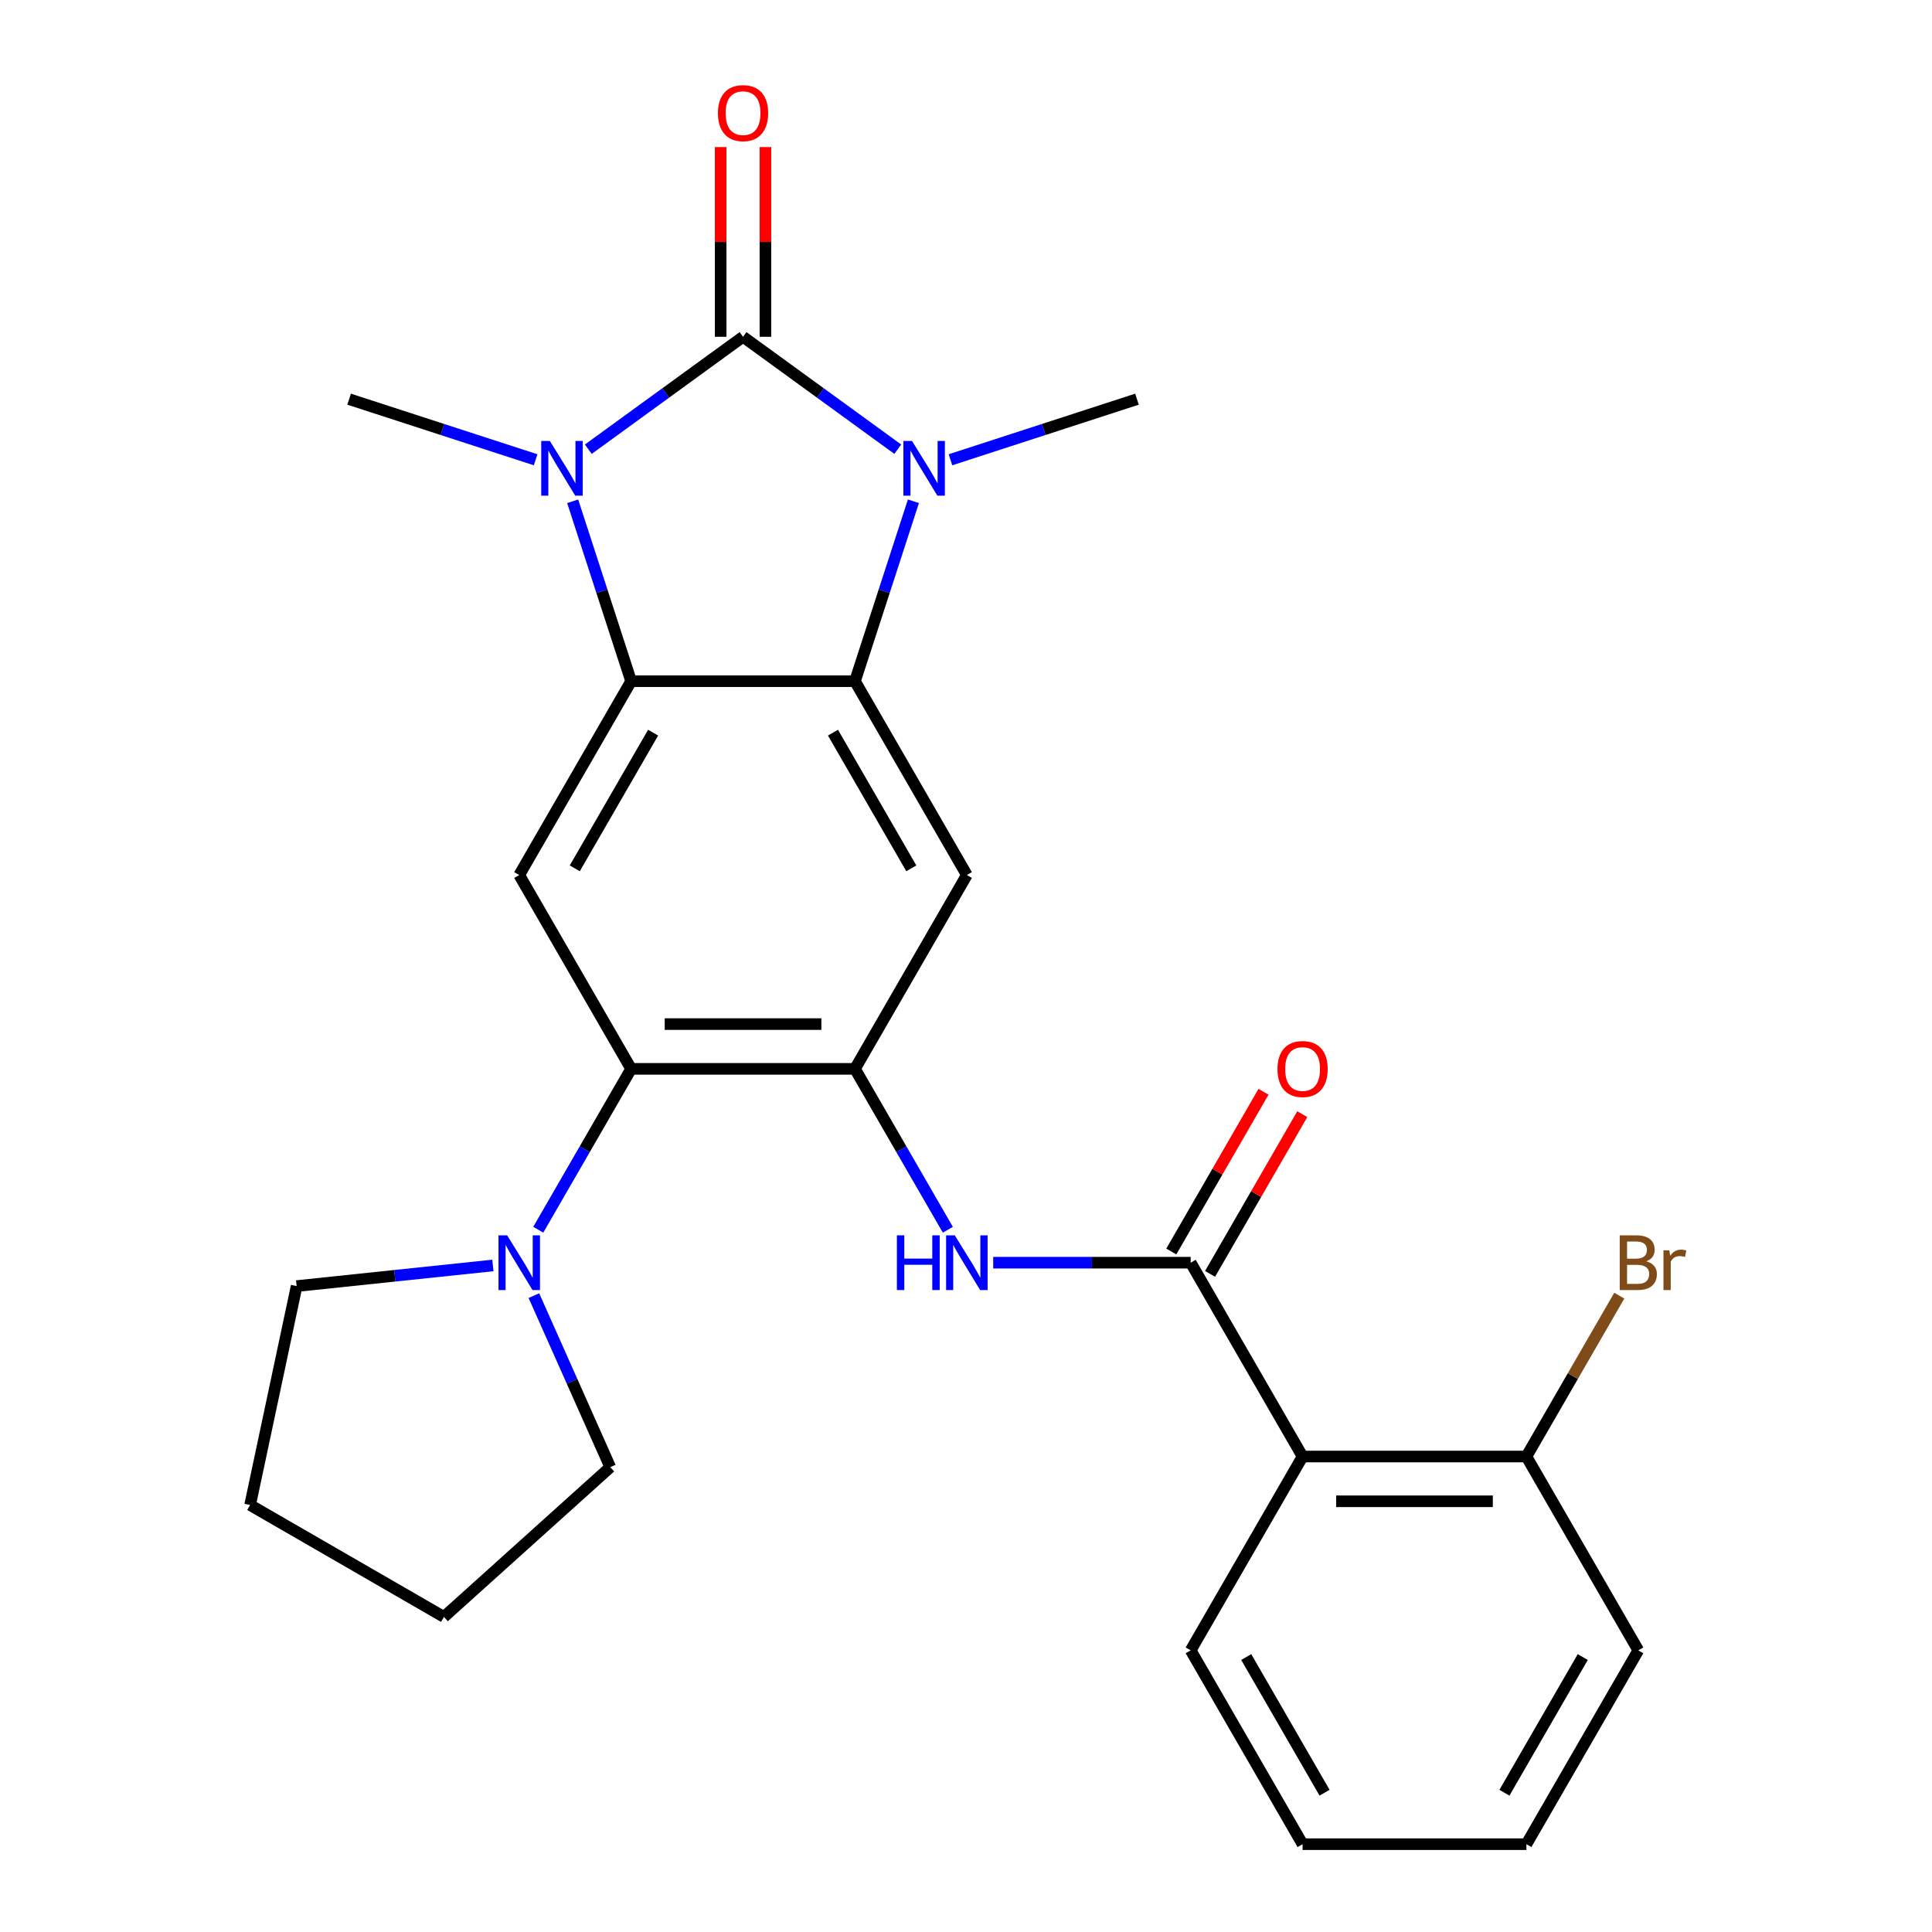 <?xml version='1.0' encoding='iso-8859-1'?>
<svg version='1.1' baseProfile='full'
              xmlns='http://www.w3.org/2000/svg'
                      xmlns:rdkit='http://www.rdkit.org/xml'
                      xmlns:xlink='http://www.w3.org/1999/xlink'
                  xml:space='preserve'
width='1000px' height='1000px' viewBox='0 0 1000 1000'>
<!-- END OF HEADER -->
<rect style='opacity:1.0;fill:#FFFFFF;stroke:none' width='1000' height='1000' x='0' y='0'> </rect>
<path class='bond-0' d='M 384.599,174.317 L 344.556,203.41' style='fill:none;fill-rule:evenodd;stroke:#000000;stroke-width:6px;stroke-linecap:butt;stroke-linejoin:miter;stroke-opacity:1' />
<path class='bond-0' d='M 344.556,203.41 L 304.513,232.503' style='fill:none;fill-rule:evenodd;stroke:#0000FF;stroke-width:6px;stroke-linecap:butt;stroke-linejoin:miter;stroke-opacity:1' />
<path class='bond-1' d='M 384.599,174.317 L 424.642,203.41' style='fill:none;fill-rule:evenodd;stroke:#000000;stroke-width:6px;stroke-linecap:butt;stroke-linejoin:miter;stroke-opacity:1' />
<path class='bond-1' d='M 424.642,203.41 L 464.685,232.503' style='fill:none;fill-rule:evenodd;stroke:#0000FF;stroke-width:6px;stroke-linecap:butt;stroke-linejoin:miter;stroke-opacity:1' />
<path class='bond-12' d='M 396.184,174.317 L 396.184,125.222' style='fill:none;fill-rule:evenodd;stroke:#000000;stroke-width:6px;stroke-linecap:butt;stroke-linejoin:miter;stroke-opacity:1' />
<path class='bond-12' d='M 396.184,125.222 L 396.184,76.126' style='fill:none;fill-rule:evenodd;stroke:#FF0000;stroke-width:6px;stroke-linecap:butt;stroke-linejoin:miter;stroke-opacity:1' />
<path class='bond-12' d='M 373.014,174.317 L 373.014,125.222' style='fill:none;fill-rule:evenodd;stroke:#000000;stroke-width:6px;stroke-linecap:butt;stroke-linejoin:miter;stroke-opacity:1' />
<path class='bond-12' d='M 373.014,125.222 L 373.014,76.126' style='fill:none;fill-rule:evenodd;stroke:#FF0000;stroke-width:6px;stroke-linecap:butt;stroke-linejoin:miter;stroke-opacity:1' />
<path class='bond-3' d='M 296.419,259.466 L 311.547,306.027' style='fill:none;fill-rule:evenodd;stroke:#0000FF;stroke-width:6px;stroke-linecap:butt;stroke-linejoin:miter;stroke-opacity:1' />
<path class='bond-3' d='M 311.547,306.027 L 326.676,352.587' style='fill:none;fill-rule:evenodd;stroke:#000000;stroke-width:6px;stroke-linecap:butt;stroke-linejoin:miter;stroke-opacity:1' />
<path class='bond-16' d='M 277.241,237.979 L 228.97,222.295' style='fill:none;fill-rule:evenodd;stroke:#0000FF;stroke-width:6px;stroke-linecap:butt;stroke-linejoin:miter;stroke-opacity:1' />
<path class='bond-16' d='M 228.97,222.295 L 180.7,206.611' style='fill:none;fill-rule:evenodd;stroke:#000000;stroke-width:6px;stroke-linecap:butt;stroke-linejoin:miter;stroke-opacity:1' />
<path class='bond-2' d='M 472.779,259.466 L 457.651,306.027' style='fill:none;fill-rule:evenodd;stroke:#0000FF;stroke-width:6px;stroke-linecap:butt;stroke-linejoin:miter;stroke-opacity:1' />
<path class='bond-2' d='M 457.651,306.027 L 442.523,352.587' style='fill:none;fill-rule:evenodd;stroke:#000000;stroke-width:6px;stroke-linecap:butt;stroke-linejoin:miter;stroke-opacity:1' />
<path class='bond-15' d='M 491.957,237.979 L 540.228,222.295' style='fill:none;fill-rule:evenodd;stroke:#0000FF;stroke-width:6px;stroke-linecap:butt;stroke-linejoin:miter;stroke-opacity:1' />
<path class='bond-15' d='M 540.228,222.295 L 588.498,206.611' style='fill:none;fill-rule:evenodd;stroke:#000000;stroke-width:6px;stroke-linecap:butt;stroke-linejoin:miter;stroke-opacity:1' />
<path class='bond-6' d='M 442.523,352.587 L 500.446,452.914' style='fill:none;fill-rule:evenodd;stroke:#000000;stroke-width:6px;stroke-linecap:butt;stroke-linejoin:miter;stroke-opacity:1' />
<path class='bond-6' d='M 431.146,379.221 L 471.692,449.449' style='fill:none;fill-rule:evenodd;stroke:#000000;stroke-width:6px;stroke-linecap:butt;stroke-linejoin:miter;stroke-opacity:1' />
<path class='bond-26' d='M 442.523,352.587 L 326.676,352.587' style='fill:none;fill-rule:evenodd;stroke:#000000;stroke-width:6px;stroke-linecap:butt;stroke-linejoin:miter;stroke-opacity:1' />
<path class='bond-7' d='M 326.676,352.587 L 268.752,452.914' style='fill:none;fill-rule:evenodd;stroke:#000000;stroke-width:6px;stroke-linecap:butt;stroke-linejoin:miter;stroke-opacity:1' />
<path class='bond-7' d='M 338.052,379.221 L 297.506,449.449' style='fill:none;fill-rule:evenodd;stroke:#000000;stroke-width:6px;stroke-linecap:butt;stroke-linejoin:miter;stroke-opacity:1' />
<path class='bond-4' d='M 442.523,553.24 L 500.446,452.914' style='fill:none;fill-rule:evenodd;stroke:#000000;stroke-width:6px;stroke-linecap:butt;stroke-linejoin:miter;stroke-opacity:1' />
<path class='bond-10' d='M 442.523,553.24 L 466.561,594.875' style='fill:none;fill-rule:evenodd;stroke:#000000;stroke-width:6px;stroke-linecap:butt;stroke-linejoin:miter;stroke-opacity:1' />
<path class='bond-10' d='M 466.561,594.875 L 490.599,636.51' style='fill:none;fill-rule:evenodd;stroke:#0000FF;stroke-width:6px;stroke-linecap:butt;stroke-linejoin:miter;stroke-opacity:1' />
<path class='bond-27' d='M 442.523,553.24 L 326.676,553.24' style='fill:none;fill-rule:evenodd;stroke:#000000;stroke-width:6px;stroke-linecap:butt;stroke-linejoin:miter;stroke-opacity:1' />
<path class='bond-27' d='M 425.146,530.071 L 344.053,530.071' style='fill:none;fill-rule:evenodd;stroke:#000000;stroke-width:6px;stroke-linecap:butt;stroke-linejoin:miter;stroke-opacity:1' />
<path class='bond-5' d='M 616.293,653.566 L 565.188,653.566' style='fill:none;fill-rule:evenodd;stroke:#000000;stroke-width:6px;stroke-linecap:butt;stroke-linejoin:miter;stroke-opacity:1' />
<path class='bond-5' d='M 565.188,653.566 L 514.082,653.566' style='fill:none;fill-rule:evenodd;stroke:#0000FF;stroke-width:6px;stroke-linecap:butt;stroke-linejoin:miter;stroke-opacity:1' />
<path class='bond-9' d='M 616.293,653.566 L 674.217,753.893' style='fill:none;fill-rule:evenodd;stroke:#000000;stroke-width:6px;stroke-linecap:butt;stroke-linejoin:miter;stroke-opacity:1' />
<path class='bond-14' d='M 626.326,659.359 L 650.191,618.024' style='fill:none;fill-rule:evenodd;stroke:#000000;stroke-width:6px;stroke-linecap:butt;stroke-linejoin:miter;stroke-opacity:1' />
<path class='bond-14' d='M 650.191,618.024 L 674.055,576.688' style='fill:none;fill-rule:evenodd;stroke:#FF0000;stroke-width:6px;stroke-linecap:butt;stroke-linejoin:miter;stroke-opacity:1' />
<path class='bond-14' d='M 606.26,647.774 L 630.125,606.439' style='fill:none;fill-rule:evenodd;stroke:#000000;stroke-width:6px;stroke-linecap:butt;stroke-linejoin:miter;stroke-opacity:1' />
<path class='bond-14' d='M 630.125,606.439 L 653.99,565.104' style='fill:none;fill-rule:evenodd;stroke:#FF0000;stroke-width:6px;stroke-linecap:butt;stroke-linejoin:miter;stroke-opacity:1' />
<path class='bond-8' d='M 268.752,452.914 L 326.676,553.24' style='fill:none;fill-rule:evenodd;stroke:#000000;stroke-width:6px;stroke-linecap:butt;stroke-linejoin:miter;stroke-opacity:1' />
<path class='bond-11' d='M 326.676,553.24 L 302.638,594.875' style='fill:none;fill-rule:evenodd;stroke:#000000;stroke-width:6px;stroke-linecap:butt;stroke-linejoin:miter;stroke-opacity:1' />
<path class='bond-11' d='M 302.638,594.875 L 278.6,636.51' style='fill:none;fill-rule:evenodd;stroke:#0000FF;stroke-width:6px;stroke-linecap:butt;stroke-linejoin:miter;stroke-opacity:1' />
<path class='bond-13' d='M 674.217,753.893 L 790.063,753.893' style='fill:none;fill-rule:evenodd;stroke:#000000;stroke-width:6px;stroke-linecap:butt;stroke-linejoin:miter;stroke-opacity:1' />
<path class='bond-13' d='M 691.594,777.062 L 772.686,777.062' style='fill:none;fill-rule:evenodd;stroke:#000000;stroke-width:6px;stroke-linecap:butt;stroke-linejoin:miter;stroke-opacity:1' />
<path class='bond-18' d='M 674.217,753.893 L 616.293,854.219' style='fill:none;fill-rule:evenodd;stroke:#000000;stroke-width:6px;stroke-linecap:butt;stroke-linejoin:miter;stroke-opacity:1' />
<path class='bond-19' d='M 276.346,670.622 L 296.109,715.01' style='fill:none;fill-rule:evenodd;stroke:#0000FF;stroke-width:6px;stroke-linecap:butt;stroke-linejoin:miter;stroke-opacity:1' />
<path class='bond-19' d='M 296.109,715.01 L 315.871,759.398' style='fill:none;fill-rule:evenodd;stroke:#000000;stroke-width:6px;stroke-linecap:butt;stroke-linejoin:miter;stroke-opacity:1' />
<path class='bond-20' d='M 255.116,655 L 204.328,660.338' style='fill:none;fill-rule:evenodd;stroke:#0000FF;stroke-width:6px;stroke-linecap:butt;stroke-linejoin:miter;stroke-opacity:1' />
<path class='bond-20' d='M 204.328,660.338 L 153.54,665.676' style='fill:none;fill-rule:evenodd;stroke:#000000;stroke-width:6px;stroke-linecap:butt;stroke-linejoin:miter;stroke-opacity:1' />
<path class='bond-17' d='M 790.063,753.893 L 814.101,712.258' style='fill:none;fill-rule:evenodd;stroke:#000000;stroke-width:6px;stroke-linecap:butt;stroke-linejoin:miter;stroke-opacity:1' />
<path class='bond-17' d='M 814.101,712.258 L 838.14,670.622' style='fill:none;fill-rule:evenodd;stroke:#7F4C19;stroke-width:6px;stroke-linecap:butt;stroke-linejoin:miter;stroke-opacity:1' />
<path class='bond-21' d='M 790.063,753.893 L 847.987,854.219' style='fill:none;fill-rule:evenodd;stroke:#000000;stroke-width:6px;stroke-linecap:butt;stroke-linejoin:miter;stroke-opacity:1' />
<path class='bond-22' d='M 616.293,854.219 L 674.217,954.545' style='fill:none;fill-rule:evenodd;stroke:#000000;stroke-width:6px;stroke-linecap:butt;stroke-linejoin:miter;stroke-opacity:1' />
<path class='bond-22' d='M 645.047,857.683 L 685.593,927.912' style='fill:none;fill-rule:evenodd;stroke:#000000;stroke-width:6px;stroke-linecap:butt;stroke-linejoin:miter;stroke-opacity:1' />
<path class='bond-24' d='M 315.871,759.398 L 229.78,836.914' style='fill:none;fill-rule:evenodd;stroke:#000000;stroke-width:6px;stroke-linecap:butt;stroke-linejoin:miter;stroke-opacity:1' />
<path class='bond-23' d='M 153.54,665.676 L 129.454,778.991' style='fill:none;fill-rule:evenodd;stroke:#000000;stroke-width:6px;stroke-linecap:butt;stroke-linejoin:miter;stroke-opacity:1' />
<path class='bond-29' d='M 847.987,854.219 L 790.063,954.545' style='fill:none;fill-rule:evenodd;stroke:#000000;stroke-width:6px;stroke-linecap:butt;stroke-linejoin:miter;stroke-opacity:1' />
<path class='bond-29' d='M 819.233,857.683 L 778.687,927.912' style='fill:none;fill-rule:evenodd;stroke:#000000;stroke-width:6px;stroke-linecap:butt;stroke-linejoin:miter;stroke-opacity:1' />
<path class='bond-25' d='M 674.217,954.545 L 790.063,954.545' style='fill:none;fill-rule:evenodd;stroke:#000000;stroke-width:6px;stroke-linecap:butt;stroke-linejoin:miter;stroke-opacity:1' />
<path class='bond-28' d='M 129.454,778.991 L 229.78,836.914' style='fill:none;fill-rule:evenodd;stroke:#000000;stroke-width:6px;stroke-linecap:butt;stroke-linejoin:miter;stroke-opacity:1' />
<path  class='atom-1' d='M 284.617 228.25
L 293.897 243.25
Q 294.817 244.73, 296.297 247.41
Q 297.777 250.09, 297.857 250.25
L 297.857 228.25
L 301.617 228.25
L 301.617 256.57
L 297.737 256.57
L 287.777 240.17
Q 286.617 238.25, 285.377 236.05
Q 284.177 233.85, 283.817 233.17
L 283.817 256.57
L 280.137 256.57
L 280.137 228.25
L 284.617 228.25
' fill='#0000FF'/>
<path  class='atom-2' d='M 472.061 228.25
L 481.341 243.25
Q 482.261 244.73, 483.741 247.41
Q 485.221 250.09, 485.301 250.25
L 485.301 228.25
L 489.061 228.25
L 489.061 256.57
L 485.181 256.57
L 475.221 240.17
Q 474.061 238.25, 472.821 236.05
Q 471.621 233.85, 471.261 233.17
L 471.261 256.57
L 467.581 256.57
L 467.581 228.25
L 472.061 228.25
' fill='#0000FF'/>
<path  class='atom-11' d='M 464.226 639.406
L 468.066 639.406
L 468.066 651.446
L 482.546 651.446
L 482.546 639.406
L 486.386 639.406
L 486.386 667.726
L 482.546 667.726
L 482.546 654.646
L 468.066 654.646
L 468.066 667.726
L 464.226 667.726
L 464.226 639.406
' fill='#0000FF'/>
<path  class='atom-11' d='M 494.186 639.406
L 503.466 654.406
Q 504.386 655.886, 505.866 658.566
Q 507.346 661.246, 507.426 661.406
L 507.426 639.406
L 511.186 639.406
L 511.186 667.726
L 507.306 667.726
L 497.346 651.326
Q 496.186 649.406, 494.946 647.206
Q 493.746 645.006, 493.386 644.326
L 493.386 667.726
L 489.706 667.726
L 489.706 639.406
L 494.186 639.406
' fill='#0000FF'/>
<path  class='atom-12' d='M 262.492 639.406
L 271.772 654.406
Q 272.692 655.886, 274.172 658.566
Q 275.652 661.246, 275.732 661.406
L 275.732 639.406
L 279.492 639.406
L 279.492 667.726
L 275.612 667.726
L 265.652 651.326
Q 264.492 649.406, 263.252 647.206
Q 262.052 645.006, 261.692 644.326
L 261.692 667.726
L 258.012 667.726
L 258.012 639.406
L 262.492 639.406
' fill='#0000FF'/>
<path  class='atom-13' d='M 371.599 58.55
Q 371.599 51.75, 374.959 47.95
Q 378.319 44.15, 384.599 44.15
Q 390.879 44.15, 394.239 47.95
Q 397.599 51.75, 397.599 58.55
Q 397.599 65.43, 394.199 69.35
Q 390.799 73.23, 384.599 73.23
Q 378.359 73.23, 374.959 69.35
Q 371.599 65.47, 371.599 58.55
M 384.599 70.03
Q 388.919 70.03, 391.239 67.15
Q 393.599 64.23, 393.599 58.55
Q 393.599 52.99, 391.239 50.19
Q 388.919 47.35, 384.599 47.35
Q 380.279 47.35, 377.919 50.15
Q 375.599 52.95, 375.599 58.55
Q 375.599 64.27, 377.919 67.15
Q 380.279 70.03, 384.599 70.03
' fill='#FF0000'/>
<path  class='atom-15' d='M 661.217 553.32
Q 661.217 546.52, 664.577 542.72
Q 667.937 538.92, 674.217 538.92
Q 680.497 538.92, 683.857 542.72
Q 687.217 546.52, 687.217 553.32
Q 687.217 560.2, 683.817 564.12
Q 680.417 568, 674.217 568
Q 667.977 568, 664.577 564.12
Q 661.217 560.24, 661.217 553.32
M 674.217 564.8
Q 678.537 564.8, 680.857 561.92
Q 683.217 559, 683.217 553.32
Q 683.217 547.76, 680.857 544.96
Q 678.537 542.12, 674.217 542.12
Q 669.897 542.12, 667.537 544.92
Q 665.217 547.72, 665.217 553.32
Q 665.217 559.04, 667.537 561.92
Q 669.897 564.8, 674.217 564.8
' fill='#FF0000'/>
<path  class='atom-18' d='M 852.127 652.846
Q 854.847 653.606, 856.207 655.286
Q 857.607 656.926, 857.607 659.366
Q 857.607 663.286, 855.087 665.526
Q 852.607 667.726, 847.887 667.726
L 838.367 667.726
L 838.367 639.406
L 846.727 639.406
Q 851.567 639.406, 854.007 641.366
Q 856.447 643.326, 856.447 646.926
Q 856.447 651.206, 852.127 652.846
M 842.167 642.606
L 842.167 651.486
L 846.727 651.486
Q 849.527 651.486, 850.967 650.366
Q 852.447 649.206, 852.447 646.926
Q 852.447 642.606, 846.727 642.606
L 842.167 642.606
M 847.887 664.526
Q 850.647 664.526, 852.127 663.206
Q 853.607 661.886, 853.607 659.366
Q 853.607 657.046, 851.967 655.886
Q 850.367 654.686, 847.287 654.686
L 842.167 654.686
L 842.167 664.526
L 847.887 664.526
' fill='#7F4C19'/>
<path  class='atom-18' d='M 864.047 647.166
L 864.487 650.006
Q 866.647 646.806, 870.167 646.806
Q 871.287 646.806, 872.807 647.206
L 872.207 650.566
Q 870.487 650.166, 869.527 650.166
Q 867.847 650.166, 866.727 650.846
Q 865.647 651.486, 864.767 653.046
L 864.767 667.726
L 861.007 667.726
L 861.007 647.166
L 864.047 647.166
' fill='#7F4C19'/>
</svg>
